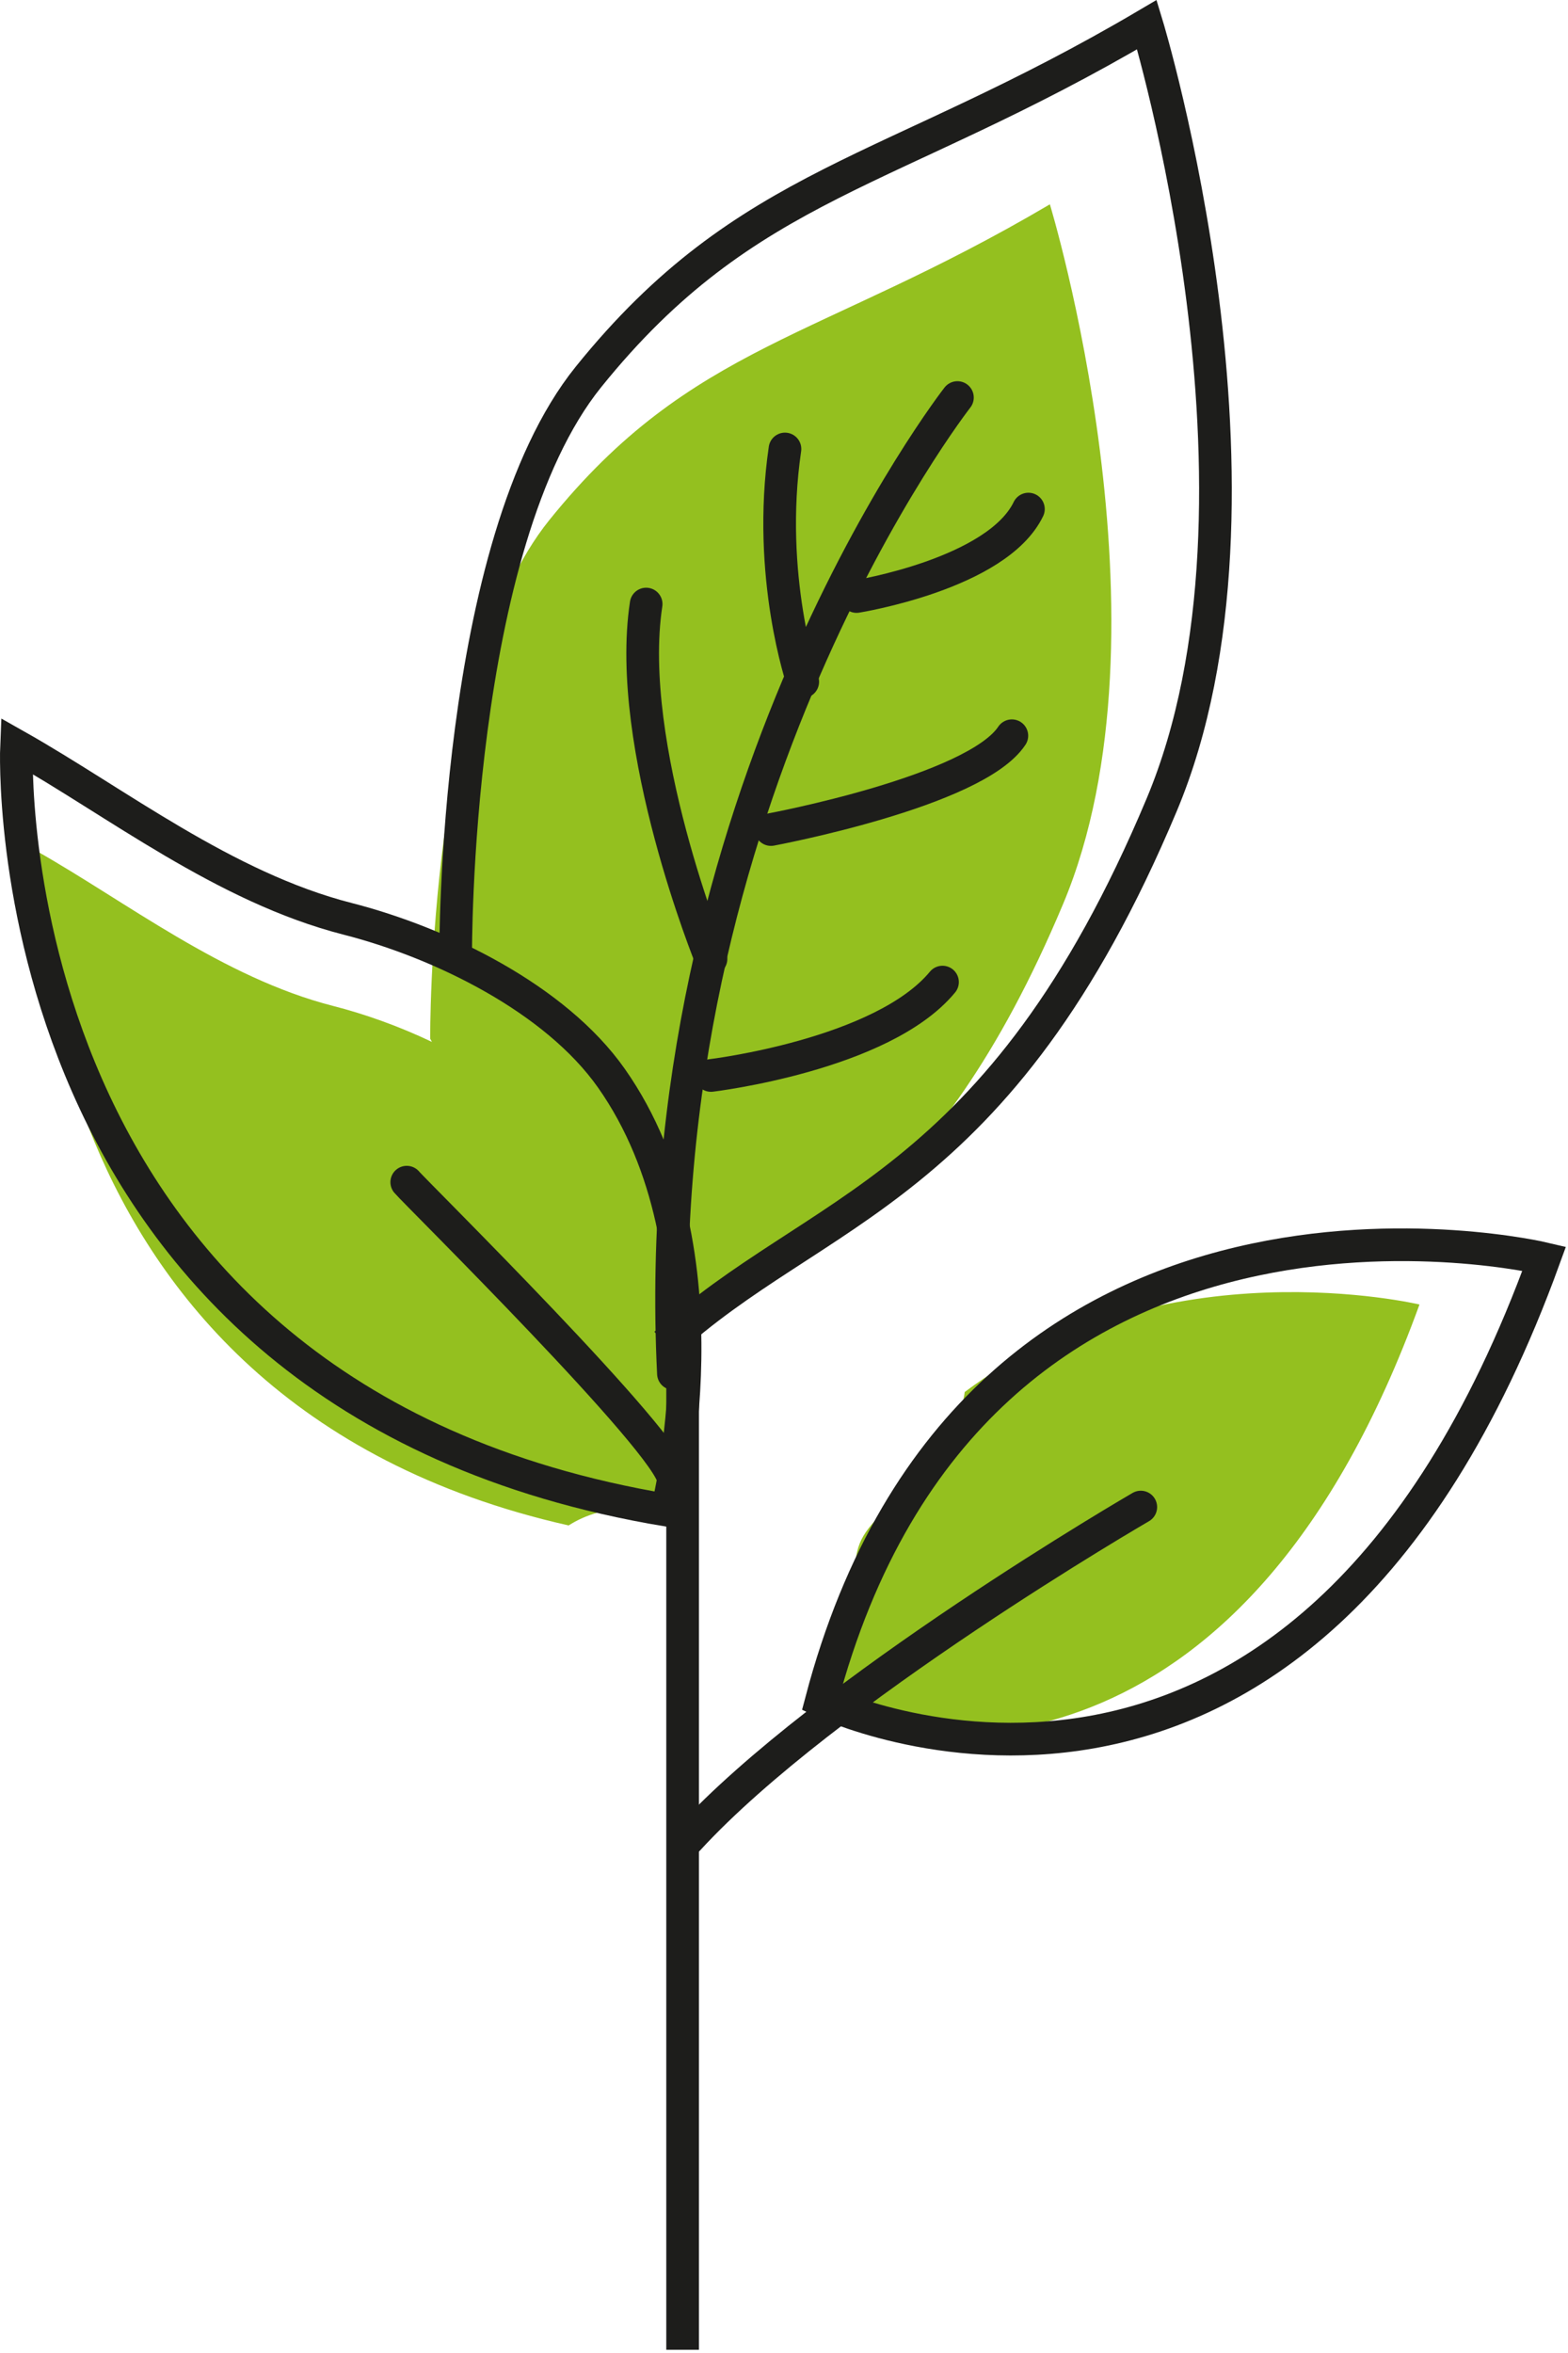 <?xml version="1.0" encoding="UTF-8"?>
<svg width="96px" height="144px" viewBox="0 0 96 144" version="1.1" xmlns="http://www.w3.org/2000/svg" xmlns:xlink="http://www.w3.org/1999/xlink">
    <title>Group 29</title>
    <g id="Page-1" stroke="none" stroke-width="1" fill="none" fill-rule="evenodd">
        <g id="Group-29" transform="translate(1, 1)">
            <path d="M37.617,91.303 C38.695,91.303 39.634,91.508 40.439,91.86 L40.439,83.248 L39.85,83.248 C39.831,82.643 39.819,82.052 39.809,81.466 C47.418,75.872 56.17,73.188 64.089,54.319 C71.177,37.429 63.278,11.504 63.278,11.504 C49.18,19.82 41.34,20.024 32.625,30.836 C25.198,40.048 25.338,62.567 25.338,62.567 L25.444,62.763 C23.424,61.8 21.331,61.057 19.393,60.562 C12.645,58.838 6.687,54.158 1.232,51.077 C1.232,51.077 -0.195,84.699 33.812,92.355 C34.843,91.701 36.109,91.303 37.617,91.303" id="Fill-1" fill="#94C01F"></path>
            <path d="M58.064,84.189 C57.991,84.765 57.822,85.356 57.527,85.952 C56.457,88.114 54.814,89.78 53.134,91.471 C51.562,93.054 51.31,93.7 51.342,95.913 C51.387,99.09 50.833,102.004 49.209,104.359 C49.273,104.311 49.336,104.262 49.401,104.215 C56.793,106.243 75.337,107.939 85.907,78.834 C85.907,78.834 70.201,75.101 58.064,84.189" id="Fill-3" fill="#94C01F"></path>
            <path d="M93.543,76.026 C93.543,76.026 58.614,67.716 49.284,103.092 C49.284,103.092 78.581,117.229 93.543,76.026 Z" id="Stroke-5" stroke="#1D1D1B" stroke-width="2"></path>
            <path d="M0.011,44.647 C0.011,44.647 -1.738,84.494 39.84,91.423 C39.84,91.423 43.907,75.605 36.432,64.984 C33.011,60.123 26.027,56.698 20.268,55.227 C12.741,53.303 6.096,48.083 0.011,44.647 Z" id="Stroke-7" stroke="#1D1D1B" stroke-width="2"></path>
            <path d="M39.743,81.237 C48.926,72.777 60.12,72.094 70.121,48.263 C78.027,29.424 69.218,0.508 69.218,0.508 C53.492,9.783 44.748,10.011 35.026,22.07 C26.743,32.345 26.898,57.463 26.898,57.463" id="Stroke-9" stroke="#1D1D1B" stroke-width="2"></path>
            <path d="M57.618,23.329 C57.618,23.329 38.485,47.811 40.23,83.063" id="Stroke-11" stroke="#1D1D1B" stroke-width="2" stroke-linecap="round"></path>
            <path d="M23.903,71.347 C24.369,71.918 40.085,87.416 40.23,89.543" id="Stroke-13" stroke="#1D1D1B" stroke-width="2" stroke-linecap="round"></path>
            <path d="M68.844,91.23 C68.844,91.23 49.51,102.442 41.147,111.545" id="Stroke-15" stroke="#1D1D1B" stroke-width="2" stroke-linecap="round"></path>
            <line x1="40.793" y1="80.531" x2="40.793" y2="142.802" id="Stroke-17" stroke="#1D1D1B" stroke-width="2"></line>
            <path d="M42.531,57.682 C42.531,57.682 37.235,44.667 38.56,35.967" id="Stroke-19" stroke="#1D1D1B" stroke-width="2" stroke-linecap="round"></path>
            <path d="M48.147,40.722 C48.147,40.722 45.918,34.266 47.059,26.477" id="Stroke-21" stroke="#1D1D1B" stroke-width="2" stroke-linecap="round"></path>
            <path d="M51.443,35.506 C51.443,35.506 60.043,34.134 61.964,30.155" id="Stroke-23" stroke="#1D1D1B" stroke-width="2" stroke-linecap="round"></path>
            <path d="M46.203,49.767 C46.203,49.767 58.693,47.441 60.95,44.026" id="Stroke-25" stroke="#1D1D1B" stroke-width="2" stroke-linecap="round"></path>
            <path d="M42.531,64.817 C42.531,64.817 53.013,63.567 56.704,59.102" id="Stroke-27" stroke="#1D1D1B" stroke-width="2" stroke-linecap="round"></path>
        </g>
    </g>
</svg>